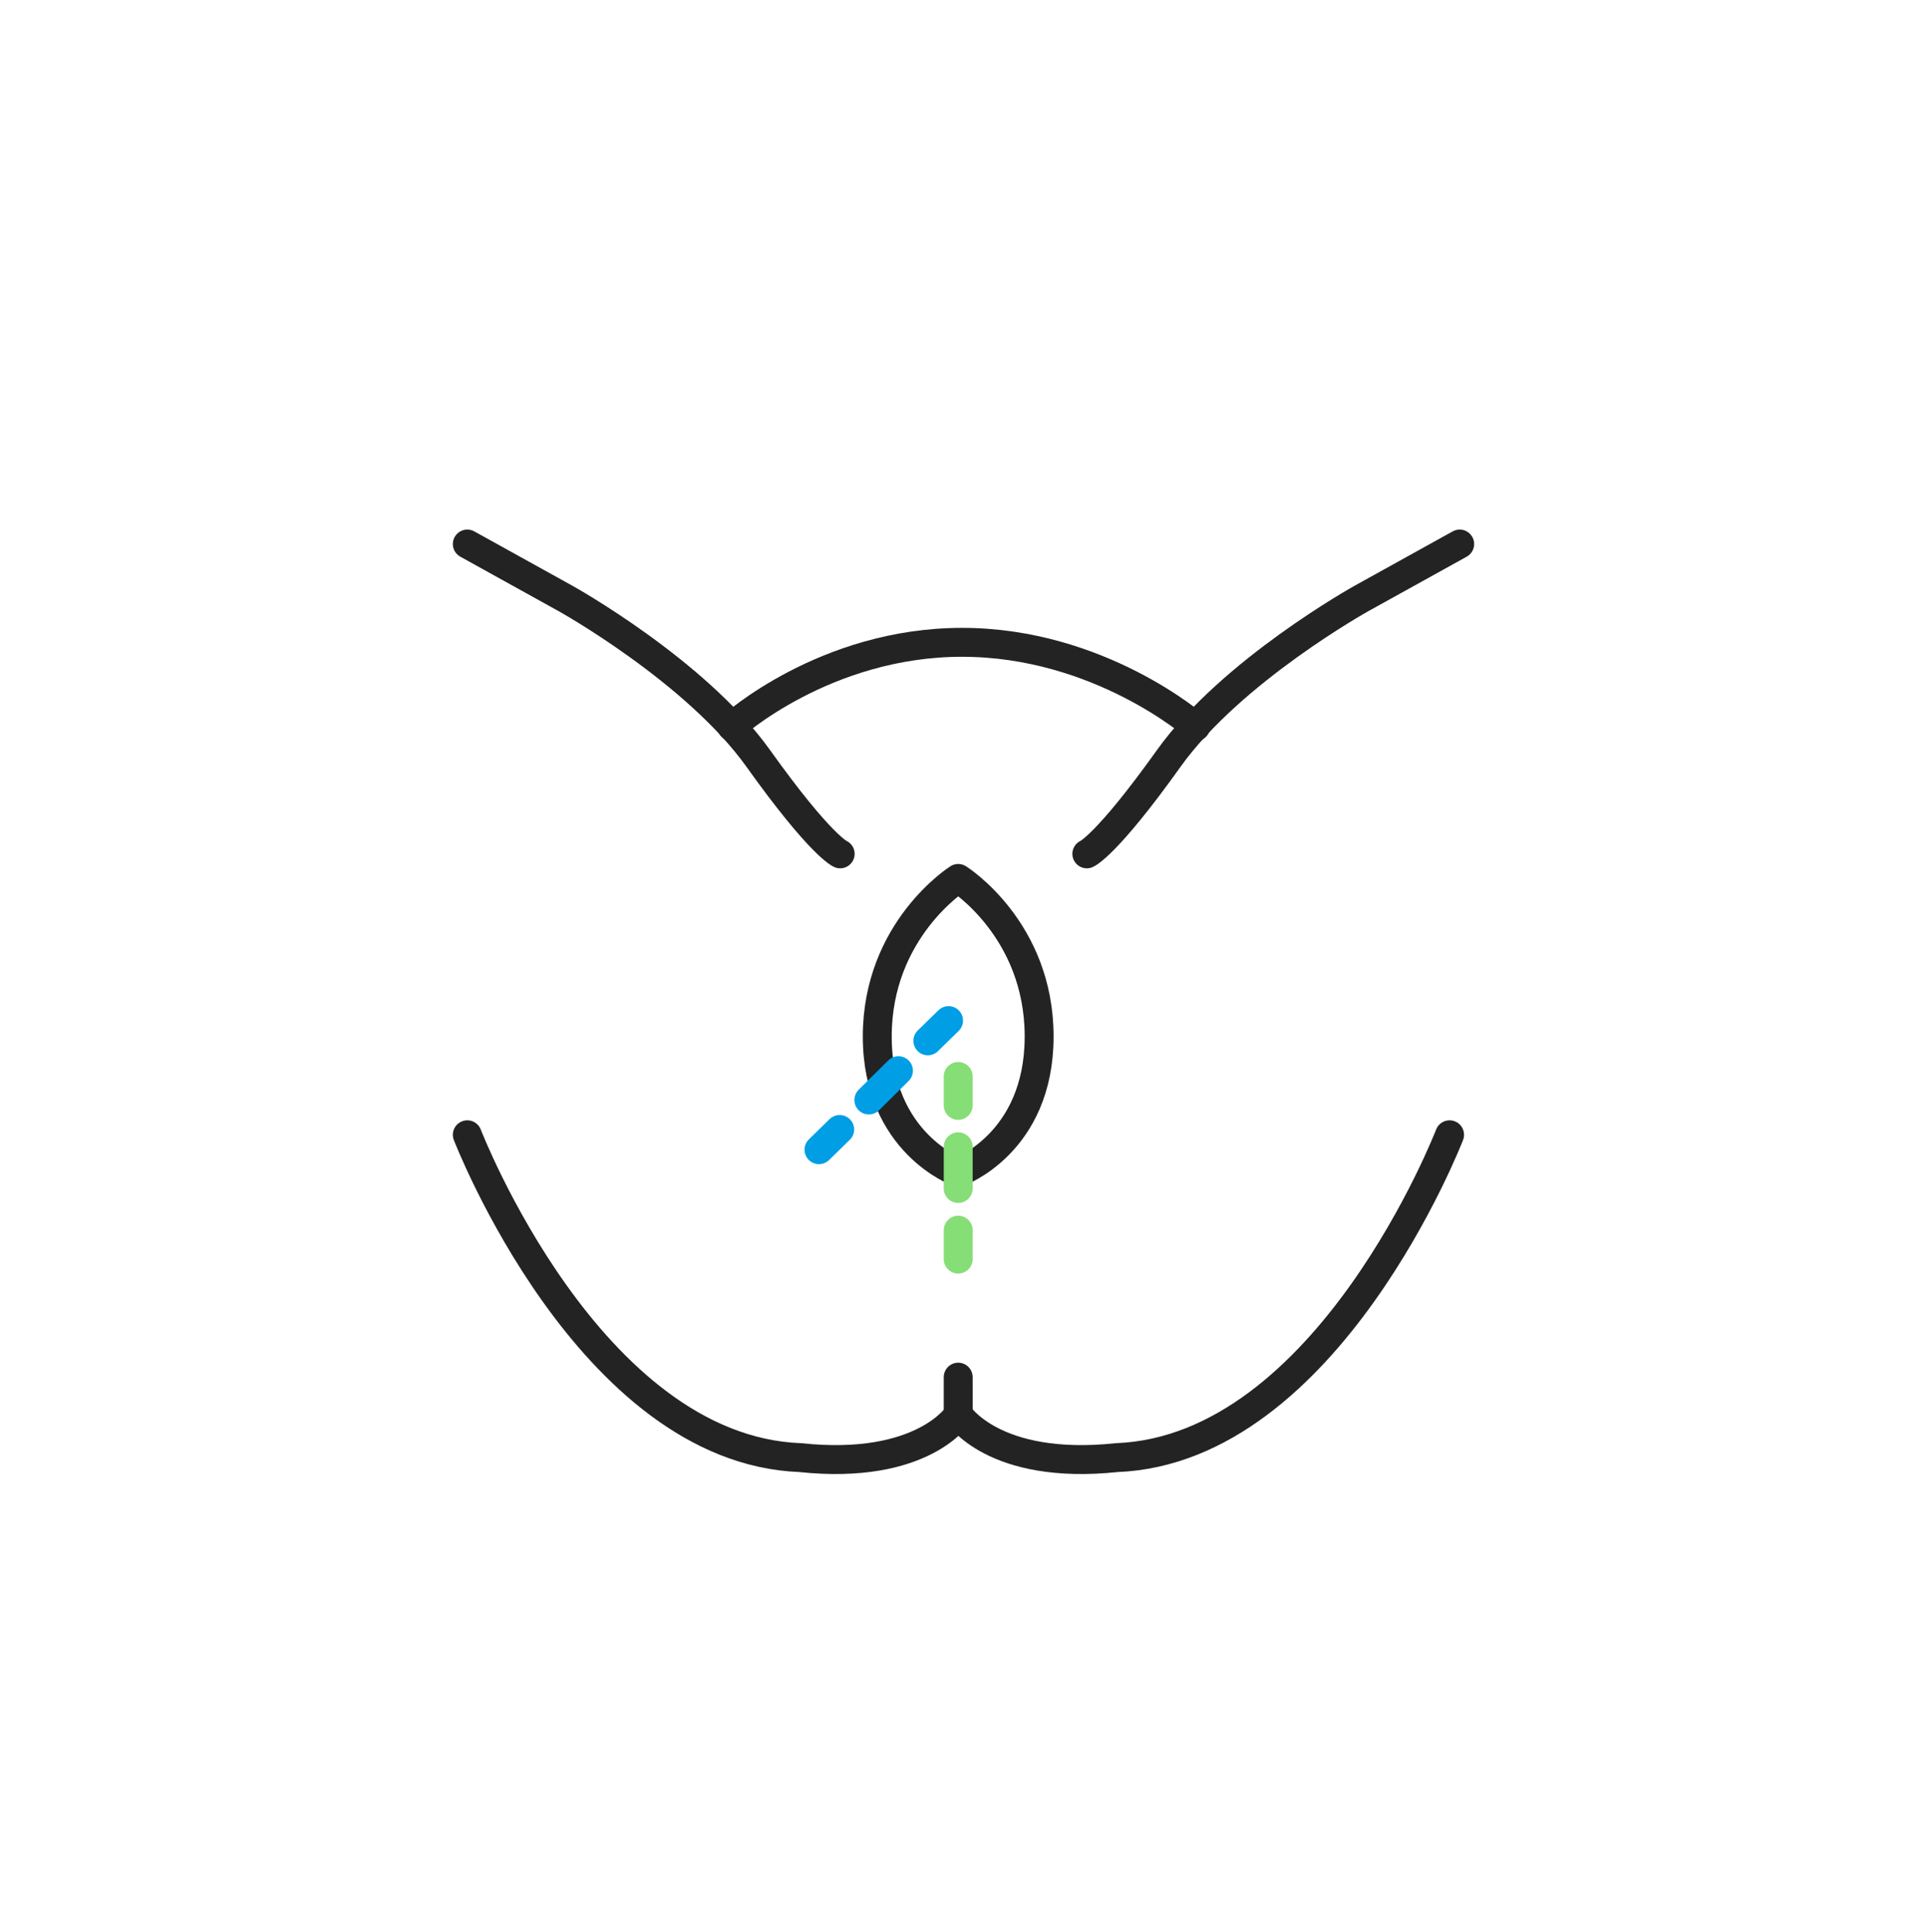 <svg width="400" height="401" viewBox="0 0 400 401" fill="none" xmlns="http://www.w3.org/2000/svg">
<path d="M97 235.508C97 235.508 122.2 300.808 166.1 302.508C191.7 305.208 199 293.508 199 293.508" stroke="#232323" stroke-width="6" stroke-miterlimit="10" stroke-linecap="round" stroke-linejoin="round"/>
<path d="M300.9 235.508C300.9 235.508 275.7 300.808 231.8 302.508C206.2 305.208 198.9 293.508 198.9 293.508" stroke="#232323" stroke-width="6" stroke-miterlimit="10" stroke-linecap="round" stroke-linejoin="round"/>
<path d="M198.9 243.307C198.9 243.307 182.1 237.307 182.1 215.107C182.1 192.907 198.9 182.307 198.9 182.307C198.9 182.307 215.7 192.807 215.7 215.107C215.7 237.407 198.9 243.307 198.9 243.307Z" stroke="#232323" stroke-width="6" stroke-miterlimit="10" stroke-linecap="round" stroke-linejoin="round"/>
<path d="M97 112.906L117.4 124.206C117.4 124.206 144.4 139.206 157.4 157.406C170.4 175.606 174.4 177.206 174.4 177.206" stroke="#232323" stroke-width="6" stroke-miterlimit="10" stroke-linecap="round" stroke-linejoin="round"/>
<path d="M303 112.906L282.6 124.206C282.6 124.206 255.6 139.206 242.6 157.406C229.6 175.606 225.6 177.206 225.6 177.206" stroke="#232323" stroke-width="6" stroke-miterlimit="10" stroke-linecap="round" stroke-linejoin="round"/>
<path d="M151.9 150.807C151.9 150.807 171.2 133.307 199.7 133.307C228.2 133.307 248.2 150.807 248.2 150.807" stroke="#232323" stroke-width="6" stroke-miterlimit="10" stroke-linecap="round" stroke-linejoin="round"/>
<path d="M196.9 211.807L192.6 216.007" stroke="#009EE5" stroke-width="6" stroke-linecap="round" stroke-linejoin="round"/>
<path d="M186.501 222.207L177.301 231.307" stroke="#009EE5" stroke-width="6" stroke-linecap="round" stroke-linejoin="round" stroke-dasharray="8.65 8.65"/>
<path d="M174.3 234.406L170 238.606" stroke="#009EE5" stroke-width="6" stroke-linecap="round" stroke-linejoin="round"/>
<path d="M198.9 223.406V229.406" stroke="#85DE76" stroke-width="6" stroke-linecap="round" stroke-linejoin="round"/>
<path d="M198.9 238.006V251.006" stroke="#85DE76" stroke-width="6" stroke-linecap="round" stroke-linejoin="round" stroke-dasharray="8.65 8.65"/>
<path d="M198.9 255.307V261.307" stroke="#85DE76" stroke-width="6" stroke-linecap="round" stroke-linejoin="round"/>
<path d="M198.9 293.507V285.807" stroke="#232323" stroke-width="6" stroke-miterlimit="10" stroke-linecap="round" stroke-linejoin="round"/>
</svg>
